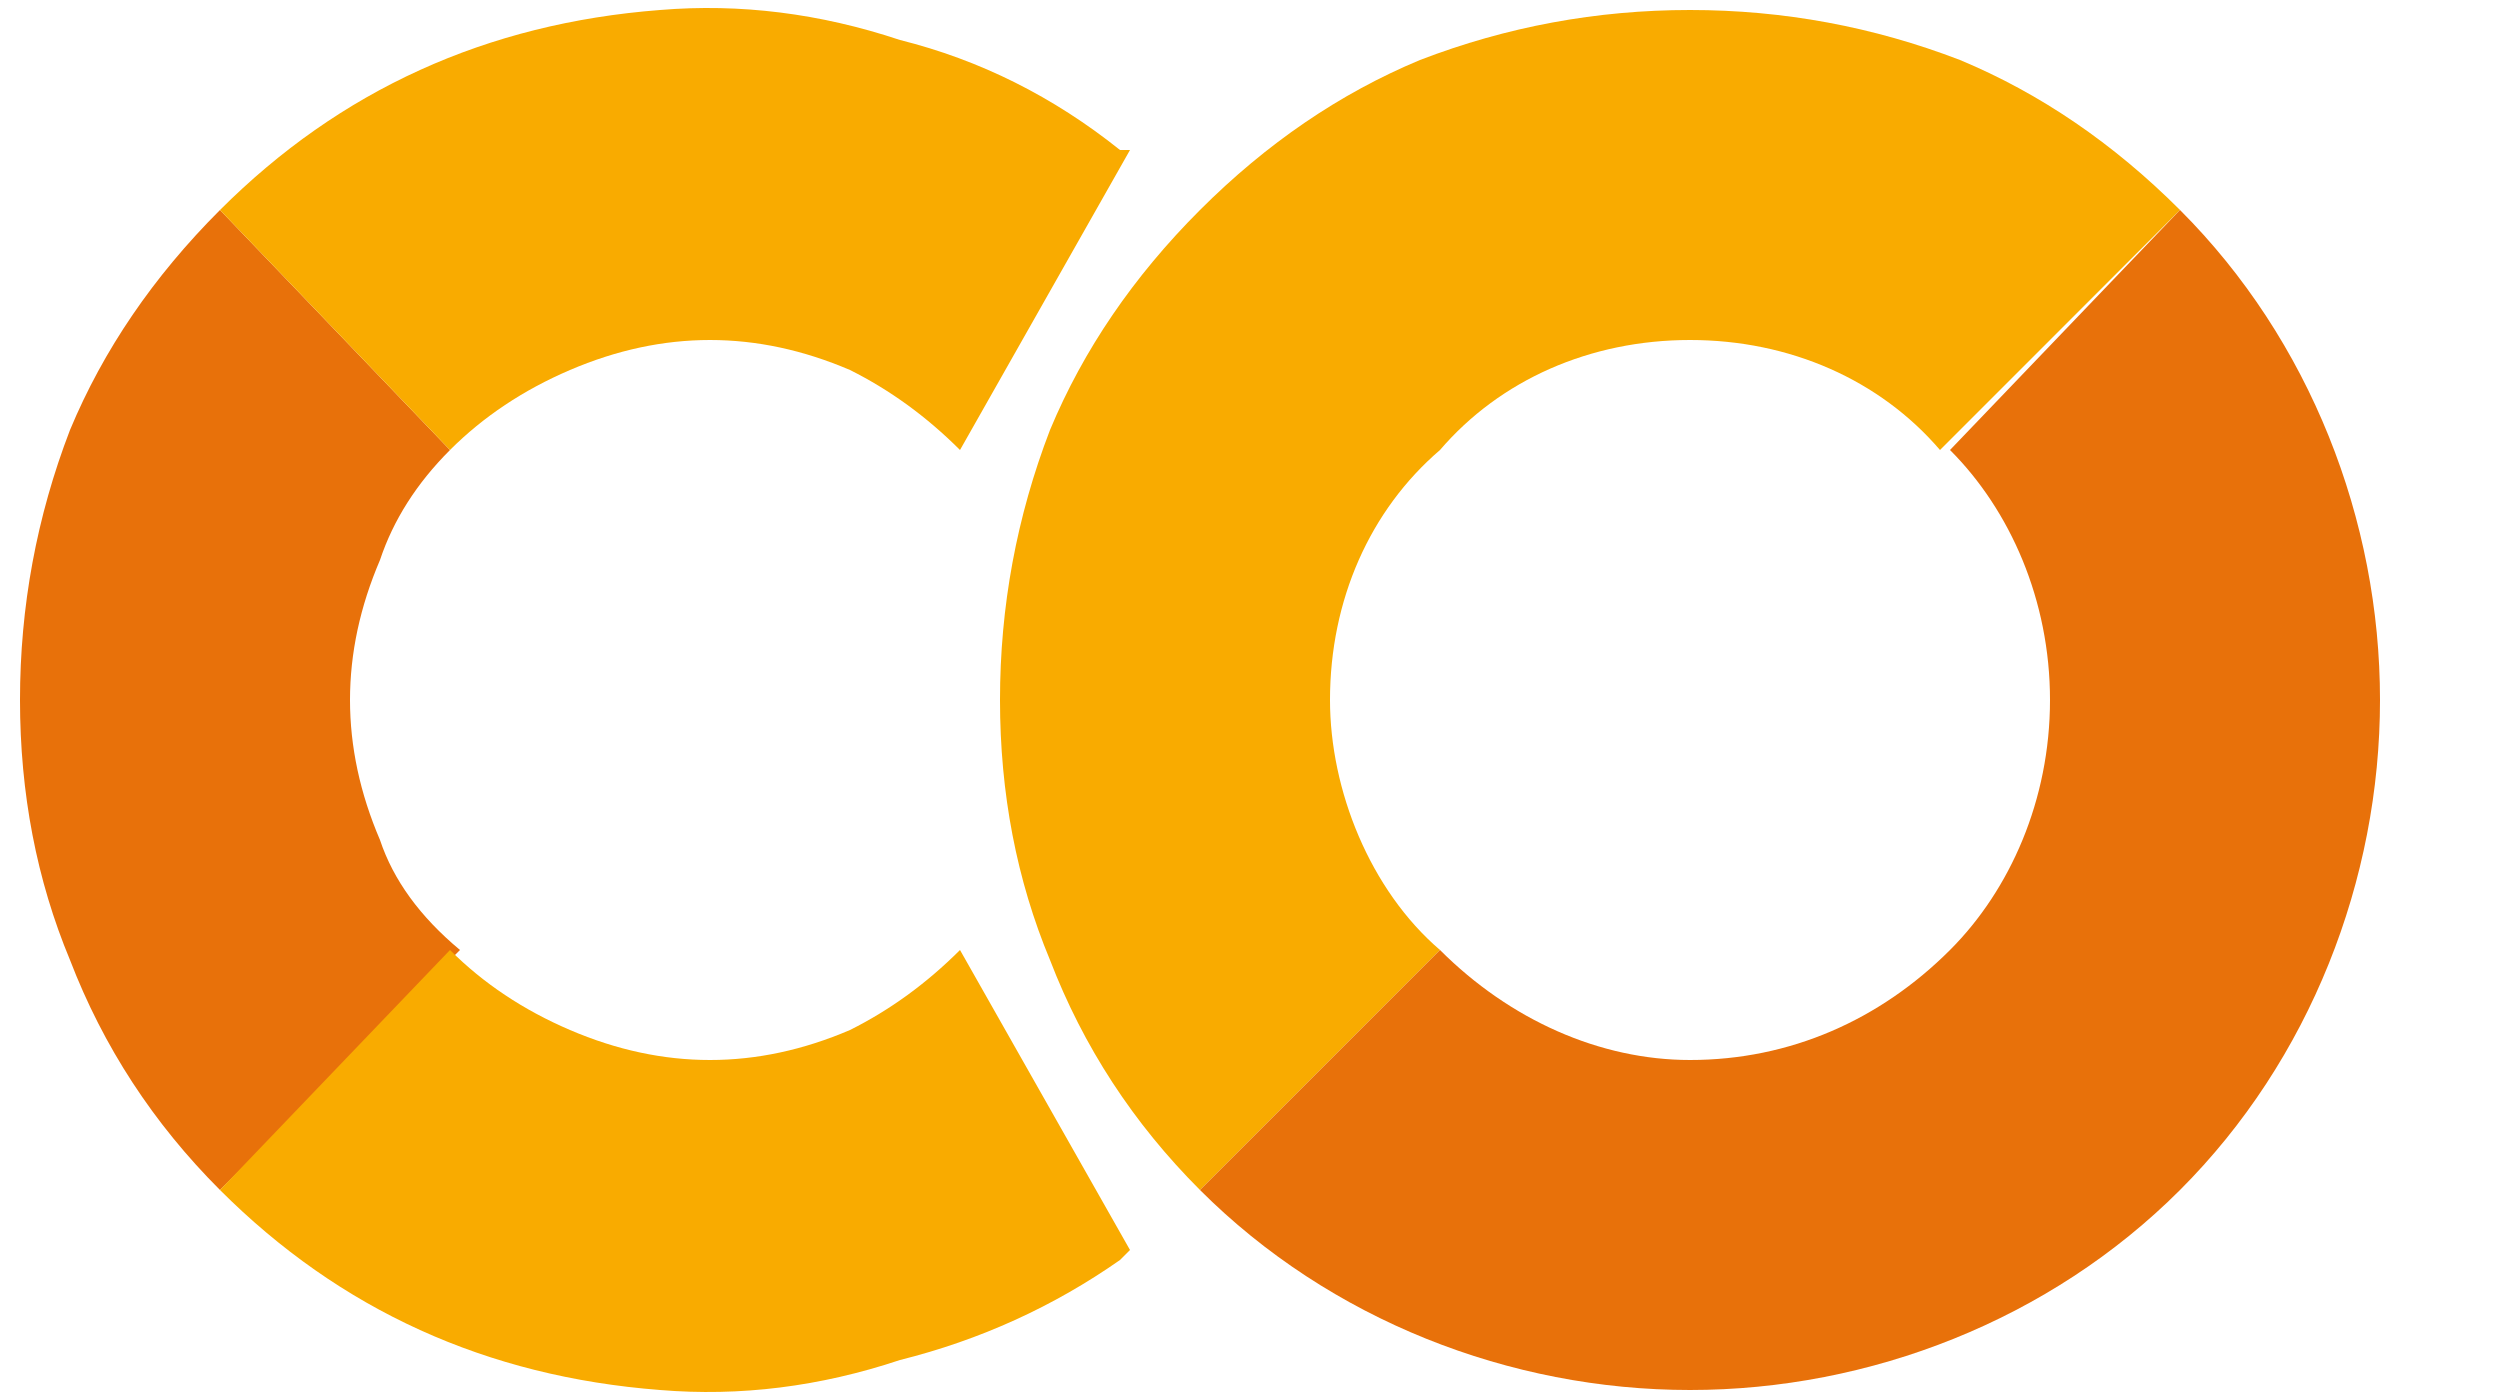 <svg version="1.2" xmlns="http://www.w3.org/2000/svg" viewBox="-1 0 25 14" width="25" height="14">
	<title>googlecolab</title>
	<style>
		.s0 { fill: #e8710a } 
		.s1 { fill: #f9ab00 } 
	</style>
	<g>
		<path class="s0" d="m3.5 4.5l-2.3-2.4q-1 1-1.5 2.2-0.5 1.3-0.5 2.7 0 1.4 0.5 2.6 0.5 1.3 1.5 2.3l2.4-2.4q-0.6-0.5-0.8-1.1-0.3-0.7-0.3-1.4 0-0.7 0.3-1.4 0.2-0.6 0.7-1.1z"/>
		<path class="s1" d="m1.2 2.1l2.3 2.4q0.5-0.5 1.2-0.8 0.7-0.3 1.4-0.3 0.7 0 1.4 0.3 0.6 0.3 1.1 0.8l1.7-3h-0.1q-1-0.8-2.2-1.1-1.2-0.4-2.4-0.3-1.3 0.1-2.4 0.6-1.1 0.5-2 1.4z"/>
		<path class="s1" d="m10.3 12.5l-1.7-3q-0.5 0.5-1.1 0.8-0.7 0.3-1.4 0.3-0.7 0-1.4-0.3-0.7-0.3-1.2-0.8l-2.3 2.4q0.9 0.9 2 1.4 1.1 0.5 2.4 0.6 1.2 0.1 2.4-0.3 1.2-0.3 2.2-1l0.1-0.1"/>
		<path class="s1" d="m11 2.1q-1 1-1.5 2.2-0.5 1.3-0.5 2.7 0 1.4 0.5 2.6 0.5 1.3 1.5 2.3l2.4-2.4c-0.7-0.6-1.1-1.6-1.1-2.5 0-1 0.4-1.9 1.1-2.5 0.6-0.7 1.5-1.1 2.5-1.1 1 0 1.9 0.4 2.5 1.1l2.4-2.4q-1-1-2.2-1.5-1.3-0.5-2.7-0.5-1.4 0-2.7 0.5-1.2 0.5-2.2 1.5z"/>
		<path class="s0" d="m20.8 2.1l-2.3 2.4c0.6 0.6 1 1.5 1 2.5 0 1-0.4 1.9-1 2.5-0.7 0.7-1.6 1.1-2.6 1.1-0.9 0-1.8-0.4-2.5-1.1l-2.4 2.4c1.3 1.3 3.1 2 4.9 2 1.8 0 3.6-0.7 4.9-2 1.3-1.3 2-3.1 2-4.9 0-1.8-0.7-3.6-2-4.9z"/>
	</g>
</svg>